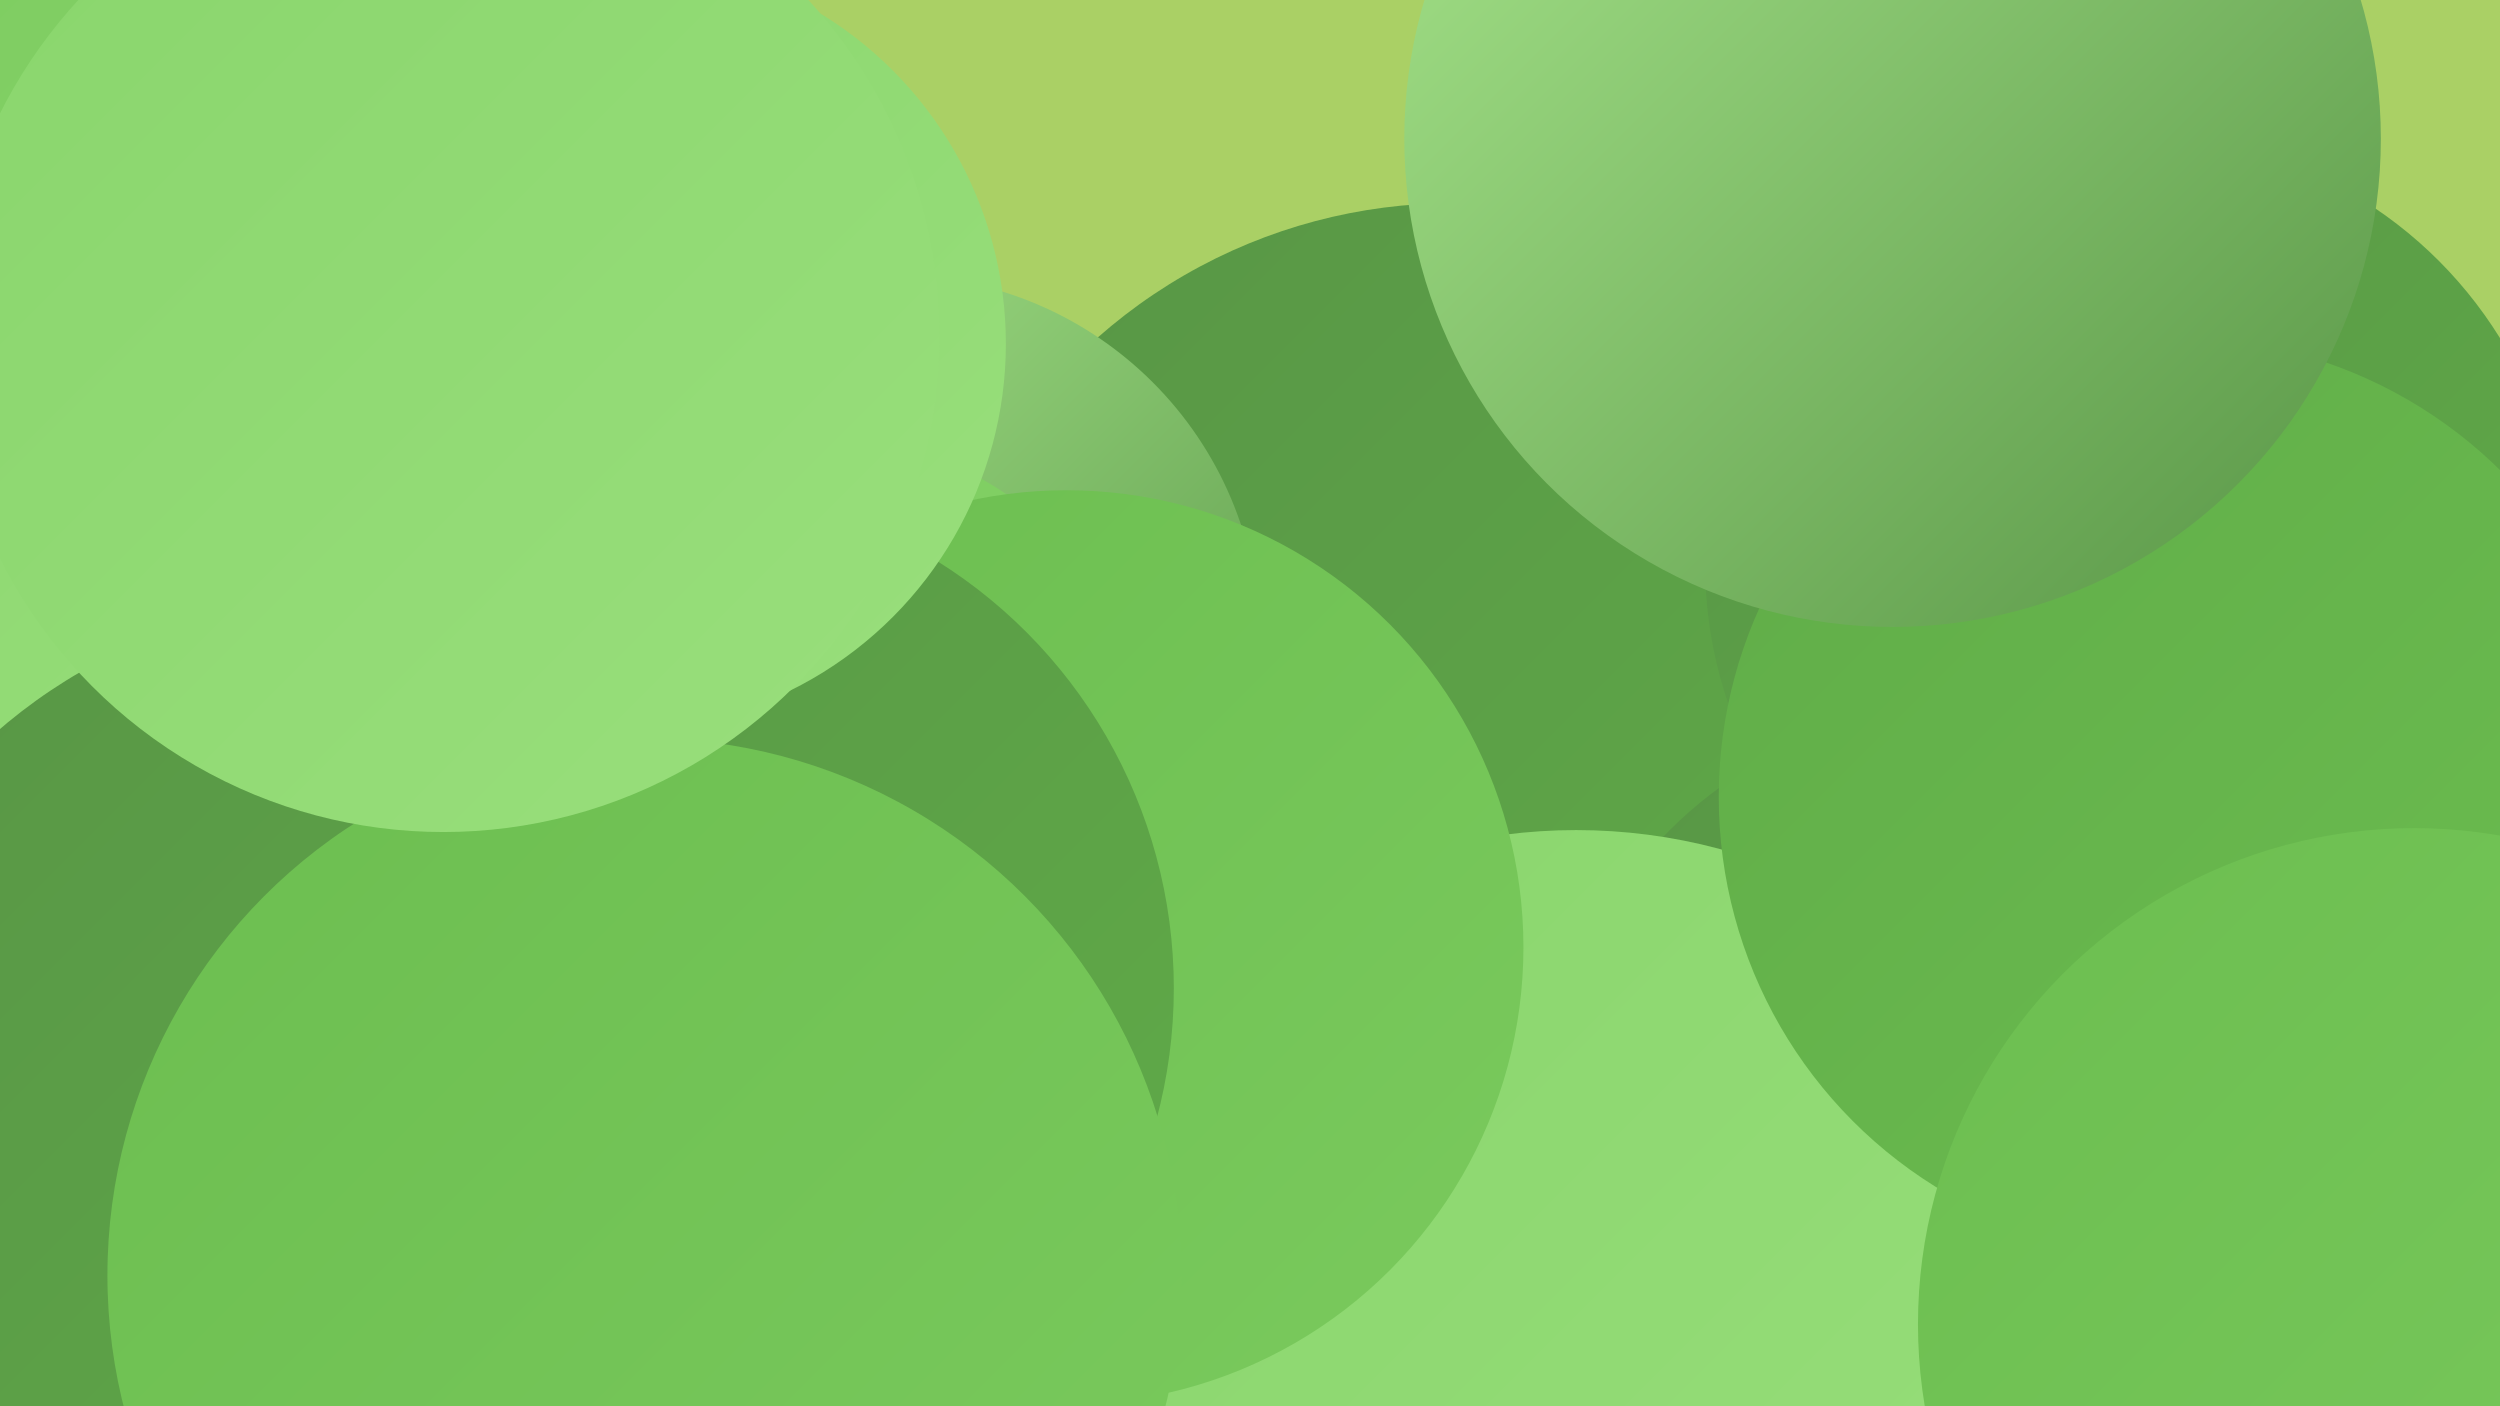 <?xml version="1.0" encoding="UTF-8"?><svg width="1280" height="720" xmlns="http://www.w3.org/2000/svg"><defs><linearGradient id="grad0" x1="0%" y1="0%" x2="100%" y2="100%"><stop offset="0%" style="stop-color:#589546;stop-opacity:1" /><stop offset="100%" style="stop-color:#60ac48;stop-opacity:1" /></linearGradient><linearGradient id="grad1" x1="0%" y1="0%" x2="100%" y2="100%"><stop offset="0%" style="stop-color:#60ac48;stop-opacity:1" /><stop offset="100%" style="stop-color:#6cbe50;stop-opacity:1" /></linearGradient><linearGradient id="grad2" x1="0%" y1="0%" x2="100%" y2="100%"><stop offset="0%" style="stop-color:#6cbe50;stop-opacity:1" /><stop offset="100%" style="stop-color:#7aca5d;stop-opacity:1" /></linearGradient><linearGradient id="grad3" x1="0%" y1="0%" x2="100%" y2="100%"><stop offset="0%" style="stop-color:#7aca5d;stop-opacity:1" /><stop offset="100%" style="stop-color:#89d56c;stop-opacity:1" /></linearGradient><linearGradient id="grad4" x1="0%" y1="0%" x2="100%" y2="100%"><stop offset="0%" style="stop-color:#89d56c;stop-opacity:1" /><stop offset="100%" style="stop-color:#99df7c;stop-opacity:1" /></linearGradient><linearGradient id="grad5" x1="0%" y1="0%" x2="100%" y2="100%"><stop offset="0%" style="stop-color:#99df7c;stop-opacity:1" /><stop offset="100%" style="stop-color:#a9e78d;stop-opacity:1" /></linearGradient><linearGradient id="grad6" x1="0%" y1="0%" x2="100%" y2="100%"><stop offset="0%" style="stop-color:#a9e78d;stop-opacity:1" /><stop offset="100%" style="stop-color:#589546;stop-opacity:1" /></linearGradient></defs><rect width="1280" height="720" fill="#aad065" /><circle cx="744" cy="379" r="275" fill="url(#grad0)" /><circle cx="1007" cy="577" r="215" fill="url(#grad0)" /><circle cx="33" cy="238" r="280" fill="url(#grad4)" /><circle cx="458" cy="328" r="187" fill="url(#grad6)" /><circle cx="407" cy="414" r="194" fill="url(#grad3)" /><circle cx="710" cy="715" r="259" fill="url(#grad6)" /><circle cx="1113" cy="400" r="180" fill="url(#grad0)" /><circle cx="1204" cy="625" r="282" fill="url(#grad4)" /><circle cx="89" cy="43" r="230" fill="url(#grad3)" /><circle cx="807" cy="709" r="284" fill="url(#grad4)" /><circle cx="1093" cy="289" r="220" fill="url(#grad0)" /><circle cx="1115" cy="408" r="235" fill="url(#grad1)" /><circle cx="546" cy="485" r="234" fill="url(#grad2)" /><circle cx="343" cy="506" r="258" fill="url(#grad0)" /><circle cx="179" cy="582" r="275" fill="url(#grad0)" /><circle cx="330" cy="653" r="275" fill="url(#grad2)" /><circle cx="1236" cy="678" r="254" fill="url(#grad2)" /><circle cx="317" cy="176" r="198" fill="url(#grad4)" /><circle cx="227" cy="172" r="254" fill="url(#grad4)" /><circle cx="969" cy="71" r="250" fill="url(#grad6)" /></svg>